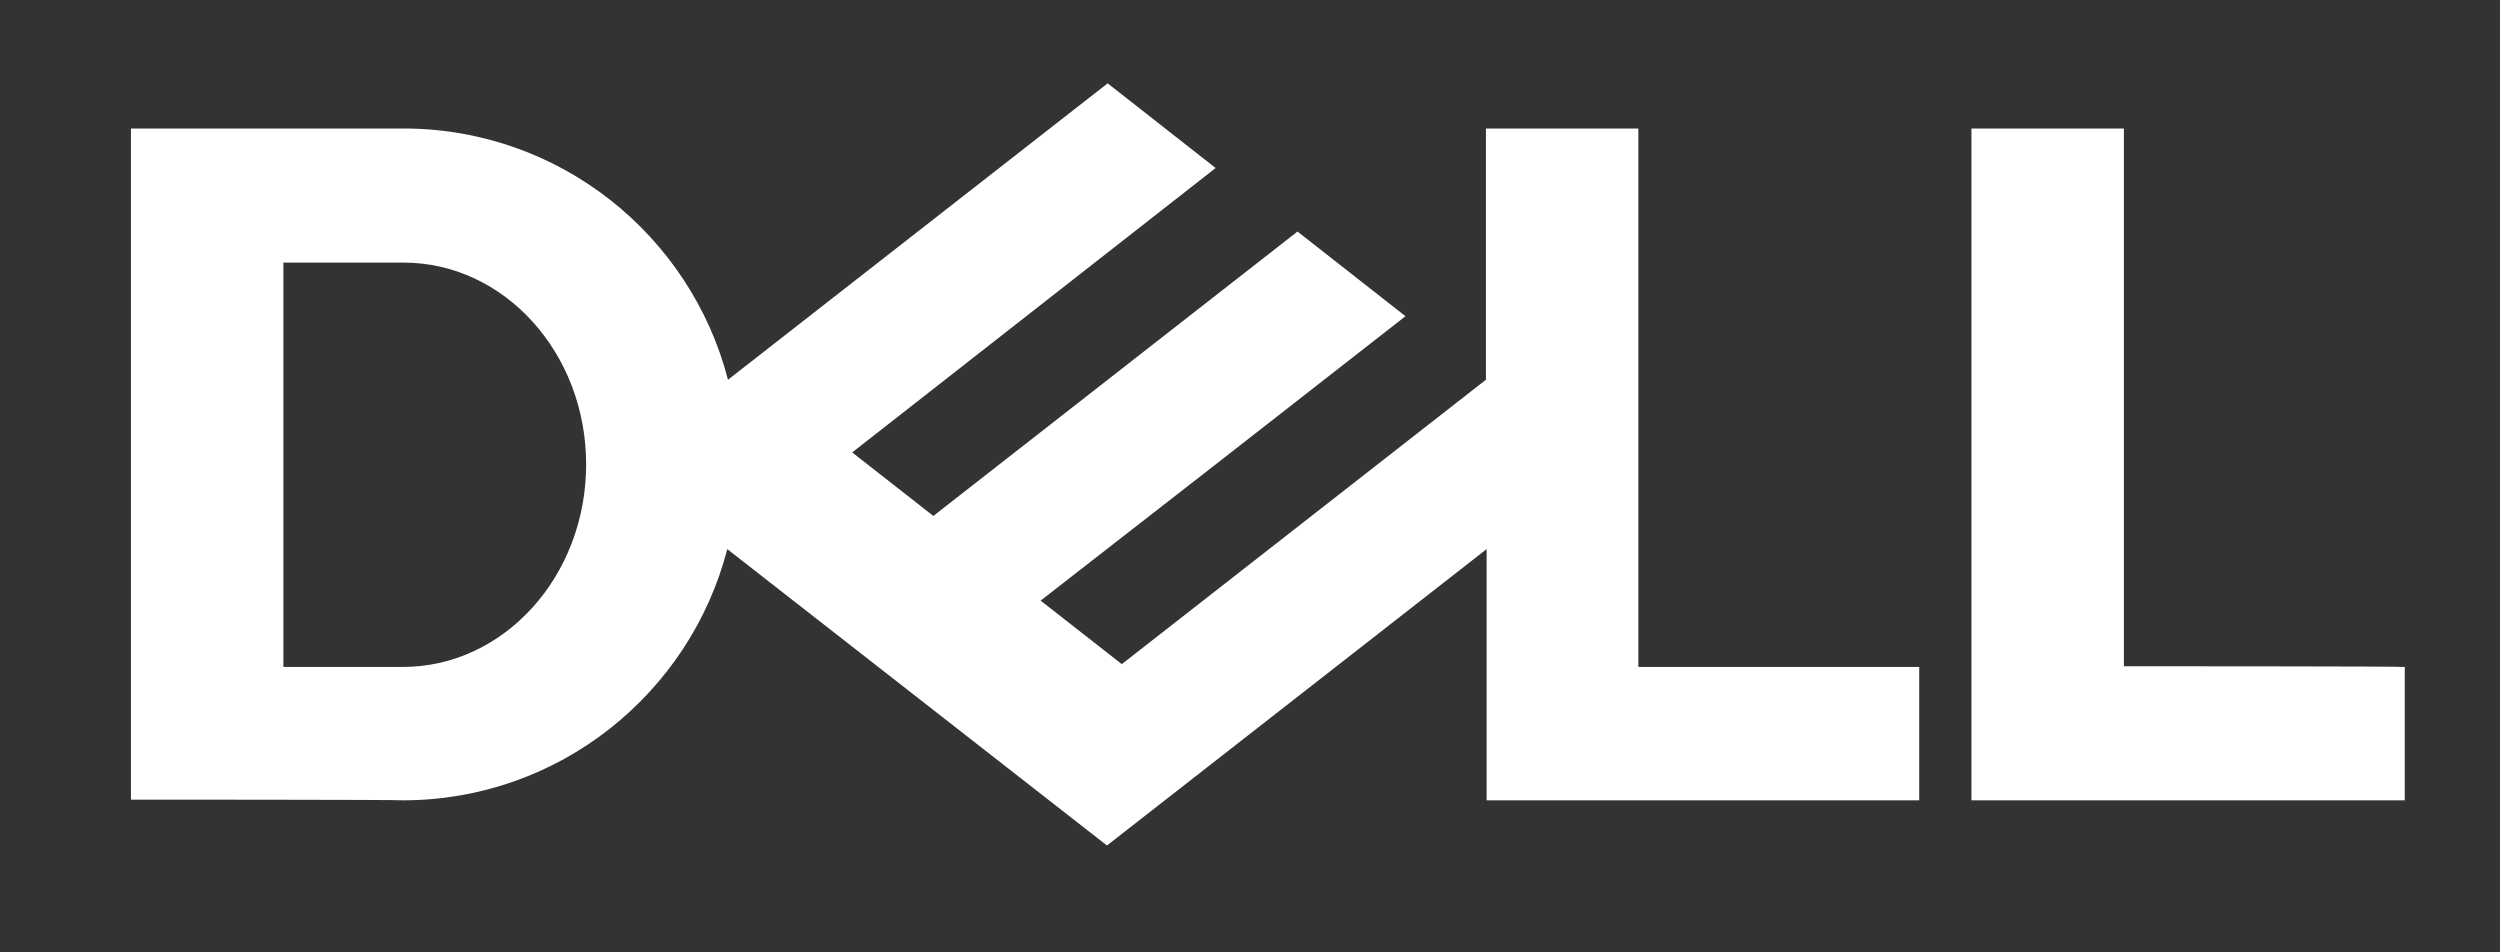 <svg width="210" height="80" viewBox="0 0 210 80" fill="none" xmlns="http://www.w3.org/2000/svg">
<rect x="0" y="0" width="210" height="80" fill="#333333" stroke="none"/>
<path d="M202 56.025V67.228H165.602V10.794H178.407V55.965C178.466 55.965 202 55.965 202 56.025ZM33.823 67.228C46.924 67.228 57.95 58.277 61.092 46.125L92.984 71.022L124.877 46.125V67.228H161.215V56.025H137.622V10.794H124.818V31.898L94.229 55.787L87.412 50.452L102.113 39.011L118.06 26.562L108.99 19.449L78.401 43.339L71.584 38.003L102.113 14.114L93.043 7L61.151 31.898C58.009 19.745 46.983 10.794 33.882 10.794H11V67.169C11 67.169 33.823 67.169 33.823 67.228ZM23.805 56.025V22.057H33.882C42.359 22.057 49.236 29.645 49.236 39.011C49.236 48.377 42.359 56.025 33.823 56.025H23.805Z" fill="white"/>
</svg>
